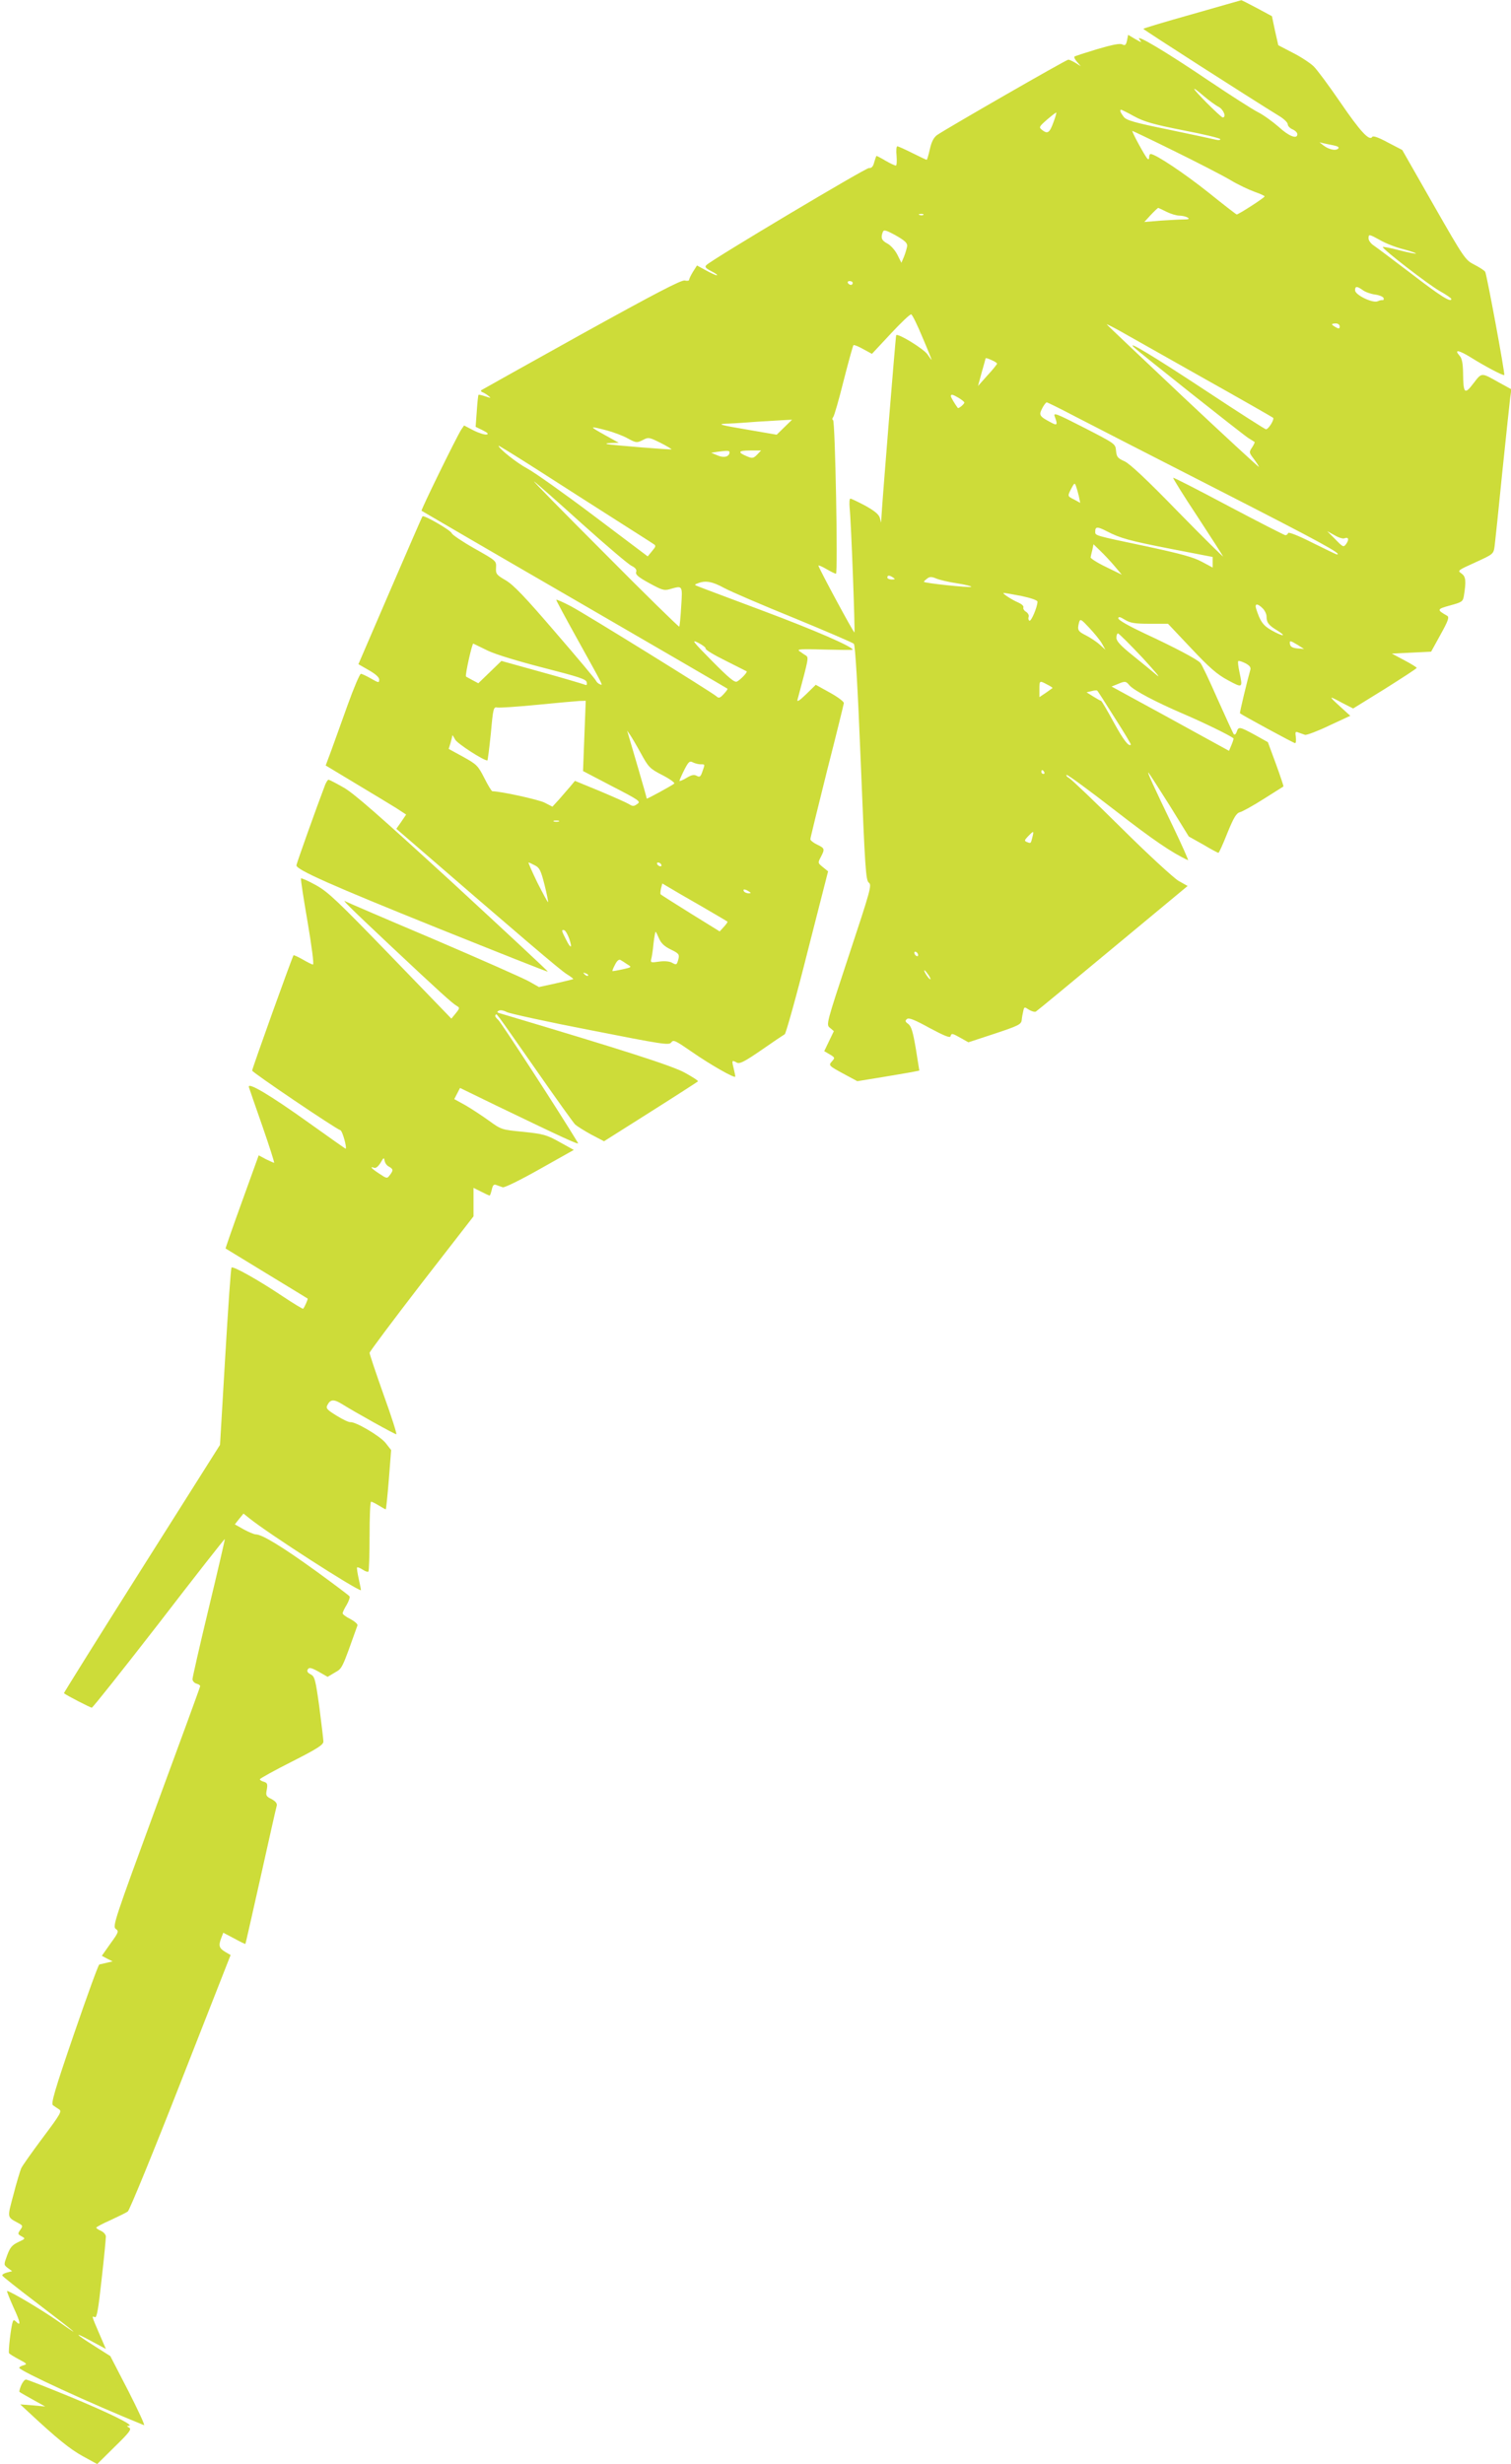 <?xml version="1.0" standalone="no"?>
<!DOCTYPE svg PUBLIC "-//W3C//DTD SVG 20010904//EN"
 "http://www.w3.org/TR/2001/REC-SVG-20010904/DTD/svg10.dtd">
<svg version="1.0" xmlns="http://www.w3.org/2000/svg"
 width="785pt" height="1280pt" viewBox="0 0 785 1280"
 preserveAspectRatio="xMidYMid meet">
<g transform="translate(0,1280) scale(0.1,-0.1)"
fill="#cddc39" stroke="none">
<path d="M6193 12726 c-139 -39 -253 -73 -253 -76 0 -4 547 -355 708 -454 23
-14 42 -33 42 -41 0 -9 11 -21 25 -27 14 -6 25 -17 25 -25 0 -28 -44 -11 -97
38 -31 27 -79 62 -107 76 -28 14 -145 89 -261 167 -219 148 -382 245 -355 211
14 -18 12 -17 -22 2 l-37 22 -6 -30 c-5 -23 -10 -27 -24 -20 -12 7 -51 -1
-130 -24 -62 -19 -116 -36 -119 -39 -3 -3 3 -16 14 -28 l19 -22 -27 17 c-15 9
-32 17 -38 17 -11 0 -628 -355 -681 -391 -18 -13 -29 -34 -38 -73 -7 -31 -14
-56 -17 -56 -2 0 -36 16 -74 35 -38 19 -73 35 -78 35 -5 0 -7 -22 -4 -50 2
-27 1 -50 -4 -50 -5 0 -29 11 -53 25 -23 14 -45 25 -47 25 -2 0 -7 -15 -12
-32 -6 -24 -14 -32 -28 -31 -17 1 -807 -470 -843 -503 -11 -10 -7 -16 25 -33
22 -11 34 -20 28 -21 -6 0 -32 12 -57 26 l-46 25 -21 -33 c-11 -18 -20 -37
-20 -42 0 -4 -10 -6 -22 -3 -16 5 -154 -67 -537 -279 -284 -158 -518 -289
-521 -291 -3 -3 0 -8 6 -10 6 -2 20 -10 30 -18 17 -13 16 -14 -14 -4 -18 6
-34 10 -36 8 -2 -2 -6 -40 -9 -85 l-6 -81 37 -18 c26 -13 32 -20 20 -22 -9 -2
-39 7 -67 21 l-50 26 -15 -22 c-28 -45 -210 -417 -206 -421 3 -2 361 -211 795
-462 435 -252 792 -460 794 -462 3 -2 -6 -14 -19 -28 -20 -22 -26 -23 -39 -11
-26 22 -671 422 -755 467 -42 22 -76 37 -76 33 0 -4 49 -95 109 -203 143 -258
135 -242 117 -235 -8 3 -16 11 -19 17 -2 7 -97 120 -211 252 -158 184 -218
247 -259 271 -48 28 -52 33 -50 66 2 35 1 35 -112 99 -62 35 -115 71 -118 79
-4 15 -144 96 -152 88 -2 -1 -77 -175 -168 -385 l-165 -383 54 -31 c35 -20 54
-37 54 -49 0 -18 -3 -17 -42 5 -24 14 -48 25 -53 25 -6 0 -37 -73 -69 -162
-32 -90 -71 -197 -86 -239 l-28 -75 156 -94 c87 -52 181 -109 210 -127 l52
-34 -25 -37 -26 -37 29 -25 c630 -545 824 -710 855 -729 21 -13 37 -25 35 -27
-2 -1 -43 -11 -91 -22 l-87 -19 -51 29 c-28 16 -252 115 -497 220 -246 104
-450 192 -455 195 -28 17 21 -31 226 -224 262 -246 326 -304 350 -318 16 -9
16 -12 -5 -38 l-23 -28 -315 326 c-277 286 -324 331 -388 367 -40 22 -75 38
-78 35 -3 -2 13 -104 34 -226 21 -124 34 -221 28 -221 -5 0 -29 12 -53 26 -25
14 -46 24 -48 22 -6 -6 -215 -588 -215 -599 0 -9 433 -302 459 -310 10 -4 34
-89 27 -96 0 -1 -84 58 -186 131 -205 147 -326 219 -317 189 3 -10 35 -102 71
-205 36 -104 63 -188 60 -188 -2 0 -22 9 -43 19 l-37 20 -87 -241 c-48 -132
-86 -242 -85 -243 2 -1 98 -60 213 -130 116 -70 211 -129 213 -130 3 -3 -15
-43 -23 -53 -2 -2 -50 27 -107 65 -122 82 -257 158 -265 149 -4 -3 -18 -212
-33 -464 l-27 -457 -407 -644 c-224 -354 -405 -645 -404 -646 15 -12 137 -75
145 -75 5 0 162 198 349 439 186 242 340 438 342 437 1 -2 -36 -162 -83 -357
-47 -195 -85 -362 -85 -371 0 -9 9 -20 20 -23 11 -3 20 -9 20 -13 0 -4 -103
-286 -229 -627 -215 -585 -227 -621 -210 -634 17 -12 16 -17 -27 -76 l-45 -64
28 -15 28 -14 -30 -7 c-16 -4 -34 -8 -39 -9 -5 -1 -64 -164 -132 -362 -100
-291 -120 -361 -109 -369 7 -5 21 -15 31 -21 17 -10 9 -24 -84 -148 -56 -75
-107 -147 -112 -159 -5 -12 -24 -73 -40 -136 -33 -123 -34 -116 23 -147 26
-14 27 -16 12 -37 -14 -20 -13 -22 7 -33 21 -12 21 -12 -17 -30 -32 -15 -43
-28 -58 -69 -18 -49 -18 -49 4 -66 l22 -16 -27 -7 c-15 -4 -26 -11 -24 -16 2
-5 84 -70 183 -145 206 -157 241 -187 105 -91 -86 60 -248 156 -263 156 -3 0
12 -38 33 -85 37 -79 40 -101 12 -73 -9 9 -13 8 -16 -3 -9 -24 -24 -154 -19
-162 2 -4 25 -18 51 -32 42 -22 45 -25 24 -31 -12 -3 -22 -9 -22 -13 0 -15
374 -187 648 -298 7 -3 -30 77 -81 177 l-94 182 -79 50 c-106 67 -116 80 -22
29 l78 -42 -35 81 c-40 93 -39 91 -22 84 10 -4 18 40 35 198 13 112 22 211 22
221 0 9 -11 23 -25 29 -14 6 -25 14 -25 17 0 3 33 21 74 39 41 19 82 39 90 45
9 7 133 309 275 672 l259 660 -29 17 c-31 19 -35 32 -19 73 l10 26 57 -30 c31
-17 57 -30 58 -28 1 1 37 160 80 352 43 193 80 358 83 367 2 11 -7 22 -27 33
-29 14 -31 19 -25 49 5 29 3 35 -15 41 -12 3 -21 9 -21 13 0 4 74 45 165 91
134 68 165 88 165 105 0 12 -10 92 -21 179 -20 144 -24 159 -45 170 -16 8 -21
16 -15 26 7 11 18 9 56 -12 l47 -27 37 22 c40 23 36 15 118 245 3 6 -14 21
-36 33 -23 11 -41 25 -41 30 0 5 9 25 21 44 11 19 18 39 15 44 -3 5 -83 65
-178 134 -173 125 -277 188 -309 188 -9 0 -37 12 -63 26 l-46 26 22 28 23 28
30 -24 c96 -78 556 -374 580 -374 1 0 -4 26 -11 57 -7 31 -11 59 -9 61 2 3 15
-2 29 -11 13 -9 26 -13 30 -10 3 4 6 87 6 185 0 98 3 178 8 178 4 0 22 -9 40
-20 18 -11 34 -20 36 -20 2 0 9 69 16 154 l12 154 -28 36 c-29 37 -157 112
-184 109 -8 -1 -40 14 -72 34 -50 31 -56 38 -47 55 16 31 34 31 79 3 64 -40
270 -155 279 -155 4 0 -25 92 -66 205 -40 113 -73 211 -73 218 0 6 122 169
270 361 l270 348 0 74 0 74 40 -20 c21 -11 41 -20 44 -20 2 0 7 14 11 31 5 23
11 29 23 24 10 -4 25 -9 34 -12 9 -3 92 38 193 95 l176 99 -74 41 c-68 38 -85
42 -188 53 -113 11 -114 11 -179 58 -36 26 -91 62 -122 80 l-58 32 15 29 15
29 187 -91 c357 -172 433 -207 426 -195 -97 161 -400 627 -415 640 -12 10 -18
20 -14 24 8 8 -13 36 206 -277 105 -151 199 -282 208 -291 10 -9 47 -32 83
-52 l67 -35 242 153 c133 84 244 156 246 158 3 3 -28 23 -68 45 -65 36 -321
118 -962 309 -14 4 -16 7 -5 13 7 5 25 2 42 -7 16 -8 212 -51 435 -94 375 -74
407 -79 419 -64 11 16 21 11 105 -47 99 -69 228 -142 228 -130 0 4 -4 24 -9
45 -10 40 -9 42 18 27 14 -7 40 6 127 66 60 42 114 78 121 82 6 4 60 196 118
427 l107 419 -27 22 c-26 21 -27 22 -11 52 22 42 21 46 -19 65 -19 9 -35 22
-35 28 0 6 39 165 86 353 48 187 87 347 88 354 0 8 -32 32 -72 54 l-74 41 -50
-49 c-34 -33 -48 -42 -45 -29 58 216 59 219 44 230 -9 5 -24 16 -34 23 -15 10
8 12 130 8 81 -2 147 -3 147 -1 0 16 -201 103 -460 200 -173 65 -326 122 -340
128 -24 9 -24 10 -5 17 39 16 75 10 137 -24 35 -19 198 -89 363 -156 165 -68
305 -128 311 -134 7 -7 20 -220 36 -620 22 -548 26 -610 42 -621 16 -12 8 -40
-103 -375 -119 -360 -120 -363 -99 -379 l20 -17 -25 -52 -25 -52 29 -17 c27
-16 27 -18 12 -35 -20 -22 -19 -23 64 -68 l67 -36 141 23 c77 13 149 25 161
28 l20 4 -18 113 c-15 88 -23 116 -39 129 -17 12 -18 17 -7 26 10 8 40 -4 118
-47 73 -39 106 -53 108 -43 5 17 8 17 54 -9 l39 -22 137 45 c123 41 137 48
140 70 1 13 5 35 8 47 5 23 6 23 30 7 13 -8 30 -13 36 -9 7 4 187 153 400 330
l388 322 -48 27 c-26 16 -157 136 -297 275 -137 136 -259 252 -270 258 -11 6
-17 13 -14 17 4 3 116 -79 250 -183 201 -156 298 -222 381 -260 4 -2 -31 77
-78 175 -101 209 -138 290 -127 279 4 -4 53 -80 109 -169 l100 -162 75 -42
c40 -24 76 -43 79 -43 3 0 24 46 46 102 33 81 47 104 65 109 13 3 69 34 124
69 55 35 101 64 103 65 1 1 -16 53 -39 116 l-42 114 -68 38 c-79 43 -85 44
-94 16 -4 -12 -10 -17 -15 -13 -4 5 -42 88 -85 184 -42 96 -82 180 -89 187
-17 19 -137 82 -288 152 -81 38 -138 70 -138 79 0 10 8 9 34 -7 28 -17 50 -21
129 -21 l95 0 120 -127 c96 -102 135 -136 191 -166 78 -42 78 -42 60 43 -6 28
-9 54 -6 56 3 3 19 -2 37 -11 21 -11 29 -21 26 -33 -15 -52 -57 -225 -54 -227
10 -9 279 -155 286 -155 5 0 6 14 4 32 -4 27 -2 30 14 23 11 -4 26 -9 34 -12
8 -2 65 19 125 48 l110 51 -55 50 c-60 55 -59 56 17 15 l53 -27 165 102 c90
57 165 105 165 109 0 3 -29 21 -65 40 l-64 34 102 5 102 5 49 89 c39 70 46 90
35 97 -56 32 -55 35 14 54 62 17 67 20 72 49 13 79 10 101 -12 117 -22 15 -21
16 72 58 94 43 94 43 100 85 3 22 21 196 40 386 20 190 38 364 41 386 l6 42
-64 35 c-94 53 -89 53 -133 -4 -46 -61 -53 -54 -54 55 -1 50 -6 75 -18 88 -31
35 -4 30 59 -9 70 -44 168 -96 173 -91 5 5 -91 523 -99 536 -4 7 -29 23 -56
37 -47 24 -52 30 -212 310 l-163 286 -75 39 c-48 26 -76 36 -81 29 -14 -24
-63 29 -166 180 -59 86 -121 170 -139 187 -18 17 -66 49 -108 70 l-75 39 -17
75 -16 76 -78 42 c-43 23 -79 41 -81 41 -2 -1 -118 -33 -256 -73z m62 -426
c26 -22 60 -47 76 -55 26 -14 42 -55 21 -55 -4 0 -41 34 -82 75 -81 82 -88 98
-15 35z m-363 -104 c51 -28 99 -42 256 -73 105 -20 192 -41 192 -46 0 -5 -10
-6 -22 -3 -13 3 -122 27 -243 52 -182 37 -223 49 -237 67 -17 22 -23 37 -13
37 2 0 33 -15 67 -34z m-419 -31 c-20 -55 -30 -62 -58 -41 -19 15 -18 17 25
55 25 21 46 38 48 36 1 -1 -5 -24 -15 -50z m628 -150 c118 -58 248 -125 289
-149 41 -25 99 -52 127 -62 29 -10 53 -21 53 -24 0 -7 -137 -95 -145 -94 -4 1
-71 53 -148 115 -123 98 -274 199 -299 199 -5 0 -8 -8 -8 -17 0 -10 -3 -13 -9
-7 -13 13 -84 144 -78 144 2 0 101 -47 218 -105z m827 30 c23 -5 31 -10 24
-17 -13 -13 -50 -4 -77 17 l-20 16 20 -5 c11 -2 35 -8 53 -11z m-868 -345 c22
-11 52 -20 67 -20 15 0 35 -5 43 -10 11 -7 6 -10 -20 -10 -19 0 -73 -3 -120
-6 l-85 -7 34 37 c19 20 36 36 38 36 2 0 21 -9 43 -20z m-1263 -16 c-3 -3 -12
-4 -19 -1 -8 3 -5 6 6 6 11 1 17 -2 13 -5z m-84 -162 c-2 -12 -9 -36 -16 -54
l-14 -33 -21 42 c-12 24 -36 50 -52 58 -30 16 -35 29 -24 59 5 14 15 12 68
-17 47 -27 60 -39 59 -55z m2460 29 c28 -16 82 -37 120 -46 37 -10 65 -20 63
-22 -2 -2 -41 5 -86 17 -45 12 -84 19 -86 17 -7 -7 241 -199 298 -230 32 -18
58 -36 58 -40 0 -21 -58 16 -210 133 -91 69 -177 134 -192 144 -16 10 -28 27
-28 37 0 24 1 24 63 -10z m-2743 -221 c0 -5 -4 -10 -9 -10 -6 0 -13 5 -16 10
-3 6 1 10 9 10 9 0 16 -4 16 -10z m2650 -37 c13 -10 42 -20 64 -23 22 -3 41
-11 44 -18 2 -7 0 -12 -5 -11 -4 1 -16 -1 -26 -6 -26 -11 -117 33 -117 57 0
22 9 23 40 1z m-2288 -244 c27 -63 48 -116 48 -118 0 -2 -10 11 -22 29 -20 28
-152 110 -162 99 -3 -3 -74 -882 -77 -949 l-1 -25 -7 25 c-5 18 -27 36 -75 63
-38 20 -73 37 -78 37 -5 0 -6 -21 -4 -47 8 -71 29 -643 25 -648 -4 -3 -174
312 -187 346 -2 5 16 -2 40 -16 24 -14 46 -25 51 -25 11 0 -4 794 -15 798 -5
2 -5 9 1 16 5 6 30 92 54 189 25 98 48 181 51 184 3 3 25 -6 50 -20 l46 -25
97 104 c53 57 101 103 107 101 6 -2 32 -55 58 -118z m1453 -209 c198 -111 364
-206 369 -210 8 -8 -23 -59 -37 -60 -4 0 -144 89 -310 199 -276 182 -416 266
-377 228 28 -27 565 -453 595 -472 17 -10 31 -20 33 -21 2 -1 -4 -14 -13 -28
-17 -25 -16 -27 9 -60 14 -19 26 -37 26 -41 0 -3 -178 161 -395 365 -217 205
-395 373 -395 375 0 2 30 -13 68 -34 37 -21 229 -129 427 -241z m715 265 c0
-13 -4 -14 -20 -5 -11 6 -20 13 -20 15 0 3 9 5 20 5 11 0 20 -7 20 -15z
m-1805 -177 c14 -6 25 -14 25 -17 0 -3 -22 -31 -50 -61 l-49 -55 19 70 c11 38
20 71 20 72 0 5 9 3 35 -9z m-174 -195 c16 -10 29 -20 29 -24 0 -8 -30 -33
-34 -28 -15 20 -36 55 -36 61 0 12 9 10 41 -9z m604 -96 c77 -40 416 -214 753
-386 522 -267 640 -331 607 -331 -3 0 -60 28 -127 61 -73 37 -124 57 -126 50
-2 -6 -8 -11 -14 -11 -5 0 -138 68 -295 151 -156 83 -286 150 -288 147 -2 -2
53 -91 124 -198 70 -107 131 -202 135 -210 5 -8 -100 95 -232 230 -163 168
-253 252 -280 264 -36 16 -41 23 -44 55 -3 36 -4 36 -165 119 -151 77 -162 81
-153 57 16 -41 12 -47 -17 -31 -63 33 -67 39 -49 74 9 18 20 32 24 32 4 0 71
-33 147 -73z m-1510 -56 l-40 -39 -139 24 c-166 28 -178 32 -106 34 30 1 98 6
150 10 52 3 113 7 135 8 l40 2 -40 -39z m-921 -17 c33 -9 82 -27 107 -41 44
-24 48 -24 78 -9 30 16 33 15 92 -14 34 -17 59 -33 58 -34 -4 -3 -302 21 -334
27 -11 3 -2 5 20 6 l40 1 -65 36 c-93 52 -93 53 4 28z m43 -463 c100 -64 189
-120 197 -126 15 -9 14 -13 -6 -37 l-23 -28 -280 211 c-154 116 -309 226 -345
245 -55 29 -150 105 -150 119 0 2 96 -57 213 -132 116 -75 294 -188 394 -252z
m593 350 c0 -23 -28 -31 -61 -17 l-34 14 30 5 c53 7 65 7 65 -2z m143 -13
c-19 -19 -25 -20 -53 -8 -50 21 -45 30 17 30 l57 0 -21 -22z m-910 -358 c126
-113 241 -211 258 -219 20 -10 28 -20 24 -32 -5 -13 11 -27 68 -58 66 -36 77
-40 108 -31 66 19 65 21 58 -90 -3 -55 -8 -102 -10 -105 -3 -2 -178 169 -389
382 -212 212 -376 379 -365 372 12 -8 123 -106 248 -219z m2582 142 l7 -34
-31 17 c-36 18 -36 17 -15 58 15 29 18 30 24 12 4 -11 11 -35 15 -53z m144
-181 c71 -37 119 -50 334 -92 l217 -42 0 -27 0 -28 -56 30 c-44 24 -111 42
-288 80 -279 59 -266 55 -266 79 0 24 13 24 59 0z m1236 -37 c21 8 25 -6 9
-29 -14 -19 -16 -18 -57 24 l-42 42 38 -21 c20 -12 44 -20 52 -16z m-1195
-144 l38 -45 -82 40 c-46 22 -81 45 -80 50 1 6 5 23 9 39 l6 29 35 -34 c20
-19 53 -54 74 -79z m-1150 -60 c12 -8 11 -10 -7 -10 -13 0 -23 5 -23 10 0 13
11 13 30 0z m333 -30 c43 -7 75 -15 73 -18 -6 -6 -246 19 -246 26 0 3 8 10 17
17 13 10 23 10 47 0 17 -7 66 -19 109 -25z m335 -66 c47 -10 82 -22 82 -29 0
-27 -33 -105 -42 -99 -5 3 -7 12 -4 20 3 8 -3 19 -13 26 -11 6 -17 17 -14 23
2 7 -9 17 -24 24 -36 15 -91 51 -78 51 6 0 47 -7 93 -16z m1252 -64 c11 -11
20 -30 20 -42 0 -32 11 -46 56 -73 53 -33 28 -32 -30 1 -44 25 -59 46 -80 112
-9 28 7 29 34 2z m-835 -183 l18 -32 -29 26 c-16 15 -48 36 -71 48 -44 22 -47
29 -37 68 6 20 10 18 53 -28 26 -28 56 -64 66 -82z m211 -74 c65 -71 99 -111
74 -90 -25 21 -82 68 -127 104 -61 49 -83 73 -83 90 0 13 4 23 8 23 5 0 62
-57 128 -127z m-2270 48 c-3 -5 43 -33 102 -62 59 -30 109 -55 111 -56 6 -4
-31 -43 -50 -53 -12 -7 -42 18 -130 107 -102 103 -109 113 -71 94 23 -12 40
-25 38 -30z m3076 19 l33 -21 -35 3 c-24 2 -36 9 -38 21 -4 22 0 21 40 -3z
m-4207 -30 c42 -20 158 -55 290 -89 183 -47 221 -59 223 -75 3 -15 0 -17 -14
-11 -11 4 -111 34 -224 65 l-205 57 -60 -58 -60 -58 -30 16 c-16 9 -32 17 -34
19 -6 5 32 175 38 171 3 -2 38 -18 76 -37z m2906 -176 c17 -8 29 -17 27 -18
-1 -1 -18 -13 -35 -25 l-33 -22 0 40 c0 47 0 47 41 25z m427 -4 c24 -27 135
-86 282 -149 98 -42 237 -109 258 -126 2 -2 -3 -17 -10 -34 l-13 -31 -175 96
c-96 53 -233 128 -305 167 l-130 71 30 12 c40 17 44 17 63 -6z m-77 -168 c48
-75 86 -138 84 -140 -11 -12 -39 25 -90 118 -33 61 -62 110 -65 110 -3 0 -21
10 -40 22 l-35 22 25 6 c14 4 27 5 30 3 3 -2 44 -66 91 -141z m-2755 -95 l-7
-182 151 -79 c142 -73 150 -79 131 -92 -18 -13 -24 -13 -43 -1 -13 8 -81 38
-152 68 l-129 53 -25 -30 c-14 -16 -40 -46 -58 -67 l-34 -37 -41 21 c-32 16
-228 59 -271 59 -4 0 -23 31 -42 69 -33 65 -40 71 -110 110 l-75 41 10 32 c5
18 9 35 9 38 1 3 7 -7 15 -22 12 -21 146 -108 167 -108 2 0 10 63 18 140 12
134 14 139 34 135 11 -2 104 4 206 14 102 10 200 19 219 20 l34 1 -7 -183z
m293 -89 c40 -73 46 -80 112 -114 39 -20 66 -40 62 -44 -13 -11 -143 -82 -143
-78 0 3 -20 74 -45 159 -25 85 -48 163 -51 174 l-6 20 14 -20 c8 -11 34 -55
57 -97z m310 -58 c25 0 24 2 10 -38 -9 -27 -14 -30 -29 -22 -14 8 -28 5 -54
-11 -20 -12 -36 -18 -36 -15 0 4 11 29 25 57 22 43 28 48 45 39 10 -5 28 -10
39 -10z m1786 -40 c3 -5 1 -10 -4 -10 -6 0 -11 5 -11 10 0 6 2 10 4 10 3 0 8
-4 11 -10z m-2522 -257 c-7 -2 -19 -2 -25 0 -7 3 -2 5 12 5 14 0 19 -2 13 -5z
m2461 -80 c-9 -35 -8 -35 -28 -27 -15 6 -15 9 5 30 29 30 31 30 23 -3z m-2585
-148 c24 -12 31 -26 50 -101 12 -48 20 -88 18 -90 -1 -2 -26 44 -55 101 -28
58 -49 105 -46 105 3 0 18 -7 33 -15z m656 5 c3 -5 2 -10 -4 -10 -5 0 -13 5
-16 10 -3 6 -2 10 4 10 5 0 13 -4 16 -10z m205 -215 c74 -43 137 -80 139 -82
3 -1 -6 -14 -18 -27 l-22 -24 -152 94 c-83 52 -153 96 -155 99 -2 2 -1 16 2
30 l7 26 32 -19 c18 -11 93 -55 167 -97z m250 75 c13 -8 13 -10 -2 -10 -9 0
-20 5 -23 10 -8 13 5 13 25 0z m-933 -245 c18 -52 9 -56 -16 -6 -24 46 -26 54
-9 49 6 -2 17 -21 25 -43z m467 0 c11 -25 28 -41 61 -57 41 -20 45 -25 40 -48
-9 -33 -10 -34 -35 -20 -14 7 -39 9 -67 5 -40 -6 -44 -5 -40 12 3 10 9 46 12
81 4 34 9 62 11 62 2 0 10 -16 18 -35z m1346 -86 c0 -6 -4 -7 -10 -4 -5 3 -10
11 -10 16 0 6 5 7 10 4 6 -3 10 -11 10 -16z m-1511 -48 c24 -15 24 -15 -25
-26 -27 -6 -50 -10 -52 -9 -2 1 4 16 13 33 10 20 20 29 28 25 7 -4 23 -14 36
-23z m1566 -57 c9 -15 12 -23 6 -20 -11 7 -35 46 -28 46 3 0 12 -12 22 -26z
m-1770 -2 c-3 -3 -11 0 -18 7 -9 10 -8 11 6 5 10 -3 15 -9 12 -12z m-1034
-992 c23 -13 23 -19 4 -44 -14 -19 -16 -18 -55 8 -40 26 -52 40 -26 30 9 -3
21 7 33 26 16 28 18 29 21 11 2 -12 12 -26 23 -31z"/>
<path d="M1689 8723 c-41 -107 -149 -409 -149 -418 0 -23 185 -105 729 -324
316 -127 575 -230 577 -228 2 2 -221 209 -494 461 -379 347 -515 467 -568 496
-38 22 -72 39 -77 40 -4 0 -12 -12 -18 -27z"/>
<path d="M110 410 c-7 -17 -11 -32 -9 -34 2 -2 33 -20 69 -40 l65 -36 -65 6
-65 5 41 -38 c148 -138 218 -195 284 -231 l75 -41 91 90 c76 74 89 91 75 99
-13 8 -14 9 -1 10 31 1 -112 71 -314 154 -115 47 -214 86 -221 86 -7 0 -18
-14 -25 -30z"/>
</g>
</svg>
